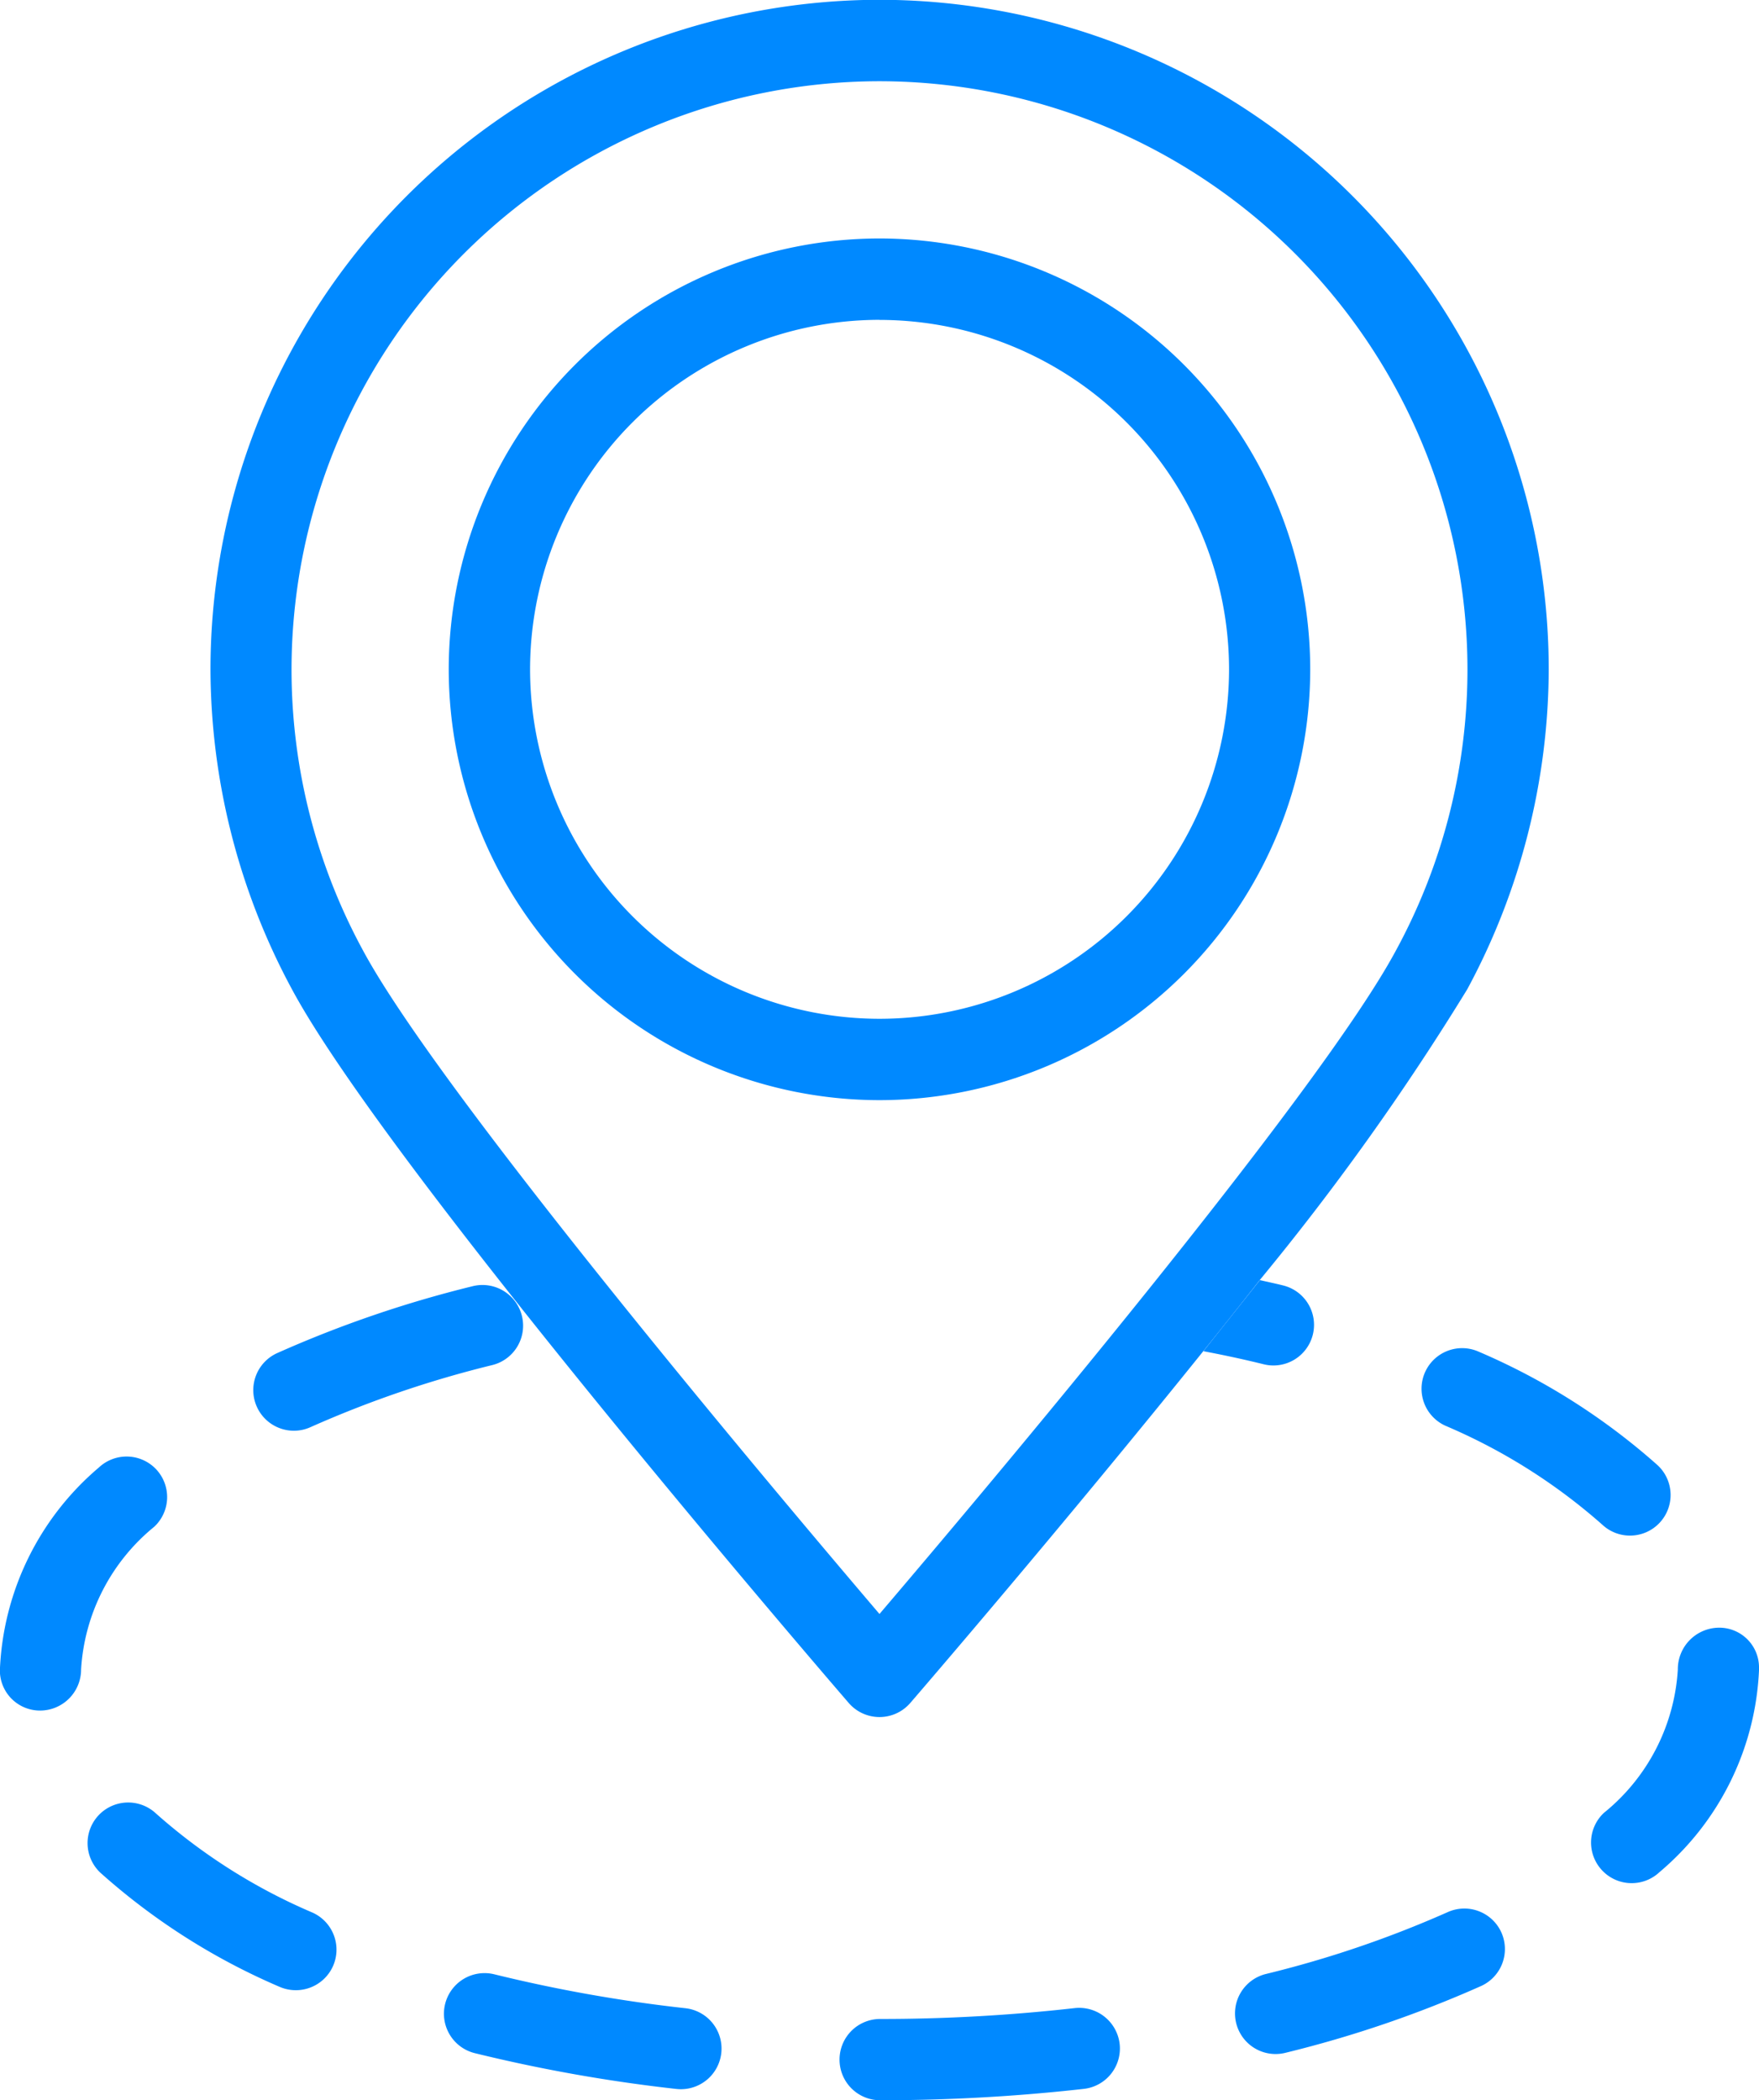 <svg xmlns="http://www.w3.org/2000/svg" width="42.061" height="50.209" viewBox="0 0 42.061 50.209">
  <g id="Group_54" data-name="Group 54" transform="translate(167.997 -263.424)">
    <path id="Path_84" data-name="Path 84" d="M-143.093,349.267a35.486,35.486,0,0,1-4.57-.811.972.972,0,0,0-1.176.709.971.971,0,0,0,.708,1.176,37.682,37.682,0,0,0,4.821.856,1.035,1.035,0,0,0,.11.006.972.972,0,0,0,.964-.862A.971.971,0,0,0-143.093,349.267Z" transform="translate(-8.514 -37.833)" fill="#0089ff"/>
    <path id="Path_85" data-name="Path 85" d="M-158.845,343.711a13.757,13.757,0,0,1-3.745-2.371.972.972,0,0,0-1.373.047.971.971,0,0,0,.047,1.372,15.675,15.675,0,0,0,4.273,2.722.976.976,0,0,0,.4.085.972.972,0,0,0,.886-.572A.971.971,0,0,0-158.845,343.711Z" transform="translate(-1.679 -34.563)" fill="#0089ff"/>
    <path id="Path_86" data-name="Path 86" d="M-95.423,334.479a.95.95,0,0,0-.978-.93.992.992,0,0,0-.963,1,4.772,4.772,0,0,1-1.768,3.427.971.971,0,0,0-.044,1.373.97.97,0,0,0,.709.307.97.97,0,0,0,.664-.263,6.7,6.7,0,0,0,2.381-4.844Z" transform="translate(-30.513 -31.212)" fill="#0089ff"/>
    <path id="Path_87" data-name="Path 87" d="M-164.263,326.478a.971.971,0,0,0-1.373-.04A6.7,6.7,0,0,0-168,331.287a.96.96,0,0,0,.971.959.982.982,0,0,0,.971-.984,4.764,4.764,0,0,1,1.751-3.412A.971.971,0,0,0-164.263,326.478Z" transform="translate(0 -27.928)" fill="#0089ff"/>
    <path id="Path_88" data-name="Path 88" d="M-109.7,345.734a25.716,25.716,0,0,1-4.346,1.478.971.971,0,0,0-.708,1.177.971.971,0,0,0,.941.736.984.984,0,0,0,.236-.029A27.566,27.566,0,0,0-108.9,347.5a.971.971,0,0,0,.485-1.285A.971.971,0,0,0-109.7,345.734Z" transform="translate(-23.683 -36.596)" fill="#0089ff"/>
    <path id="Path_89" data-name="Path 89" d="M-126.2,349.931a41.346,41.346,0,0,1-4.652.26.971.971,0,0,0-.971.972.971.971,0,0,0,.971.971,43.542,43.542,0,0,0,4.872-.272.972.972,0,0,0,.855-1.075A.975.975,0,0,0-126.2,349.931Z" transform="translate(-16.099 -38.5)" fill="#0089ff"/>
    <path id="Path_90" data-name="Path 90" d="M-151.839,318.811a27.584,27.584,0,0,0-4.675,1.6.971.971,0,0,0-.483,1.285.971.971,0,0,0,.885.57.96.96,0,0,0,.4-.087,25.708,25.708,0,0,1,4.345-1.483.97.97,0,0,0,.706-1.178A.971.971,0,0,0-151.839,318.811Z" transform="translate(-4.857 -24.638)" fill="#0089ff"/>
    <path id="Path_91" data-name="Path 91" d="M-106.656,322.075a.971.971,0,0,0,.488,1.284,13.82,13.82,0,0,1,3.75,2.365.966.966,0,0,0,.661.26.969.969,0,0,0,.712-.31.971.971,0,0,0-.051-1.372,15.728,15.728,0,0,0-4.277-2.714A.971.971,0,0,0-106.656,322.075Z" transform="translate(-27.264 -25.849)" fill="#0089ff"/>
    <path id="Path_92" data-name="Path 92" d="M-114.7,320.584a.972.972,0,0,0,.234.029.971.971,0,0,0,.942-.737.97.97,0,0,0-.709-1.176c-.183-.046-.372-.085-.557-.128-.444.564-.9,1.131-1.35,1.7C-115.652,320.364-115.169,320.468-114.7,320.584Z" transform="translate(-23.081 -24.545)" fill="#0089ff"/>
    <path id="Path_93" data-name="Path 93" d="M-143.669,304.137a.973.973,0,0,0,.735.336.973.973,0,0,0,.736-.336c.25-.29,3.653-4.24,7.011-8.416.453-.564.905-1.131,1.35-1.7a61.166,61.166,0,0,0,4.957-6.945,16.206,16.206,0,0,0,1.949-7.657,16.018,16.018,0,0,0-16-16,16.017,16.017,0,0,0-16,16,16.206,16.206,0,0,0,1.949,7.657C-154.687,291.348-144.118,303.617-143.669,304.137Zm.738-38.771a14.073,14.073,0,0,1,14.057,14.057,14.061,14.061,0,0,1-1.717,6.736c-1.861,3.455-9.863,12.941-12.343,15.85-2.48-2.909-10.481-12.4-12.343-15.85a14.067,14.067,0,0,1-1.716-6.736A14.074,14.074,0,0,1-142.931,265.366Z" transform="translate(-4.033)" fill="#0089ff"/>
    <path id="Path_94" data-name="Path 94" d="M-138.359,294.3a10.309,10.309,0,0,0,10.3-10.3,10.31,10.31,0,0,0-10.3-10.3,10.31,10.31,0,0,0-10.3,10.3A10.309,10.309,0,0,0-138.359,294.3Zm0-18.653A8.365,8.365,0,0,1-130,284a8.365,8.365,0,0,1-8.356,8.355A8.364,8.364,0,0,1-146.714,284,8.365,8.365,0,0,1-138.359,275.645Z" transform="translate(-8.608 -4.575)" fill="#0089ff"/>
  </g>
</svg>
